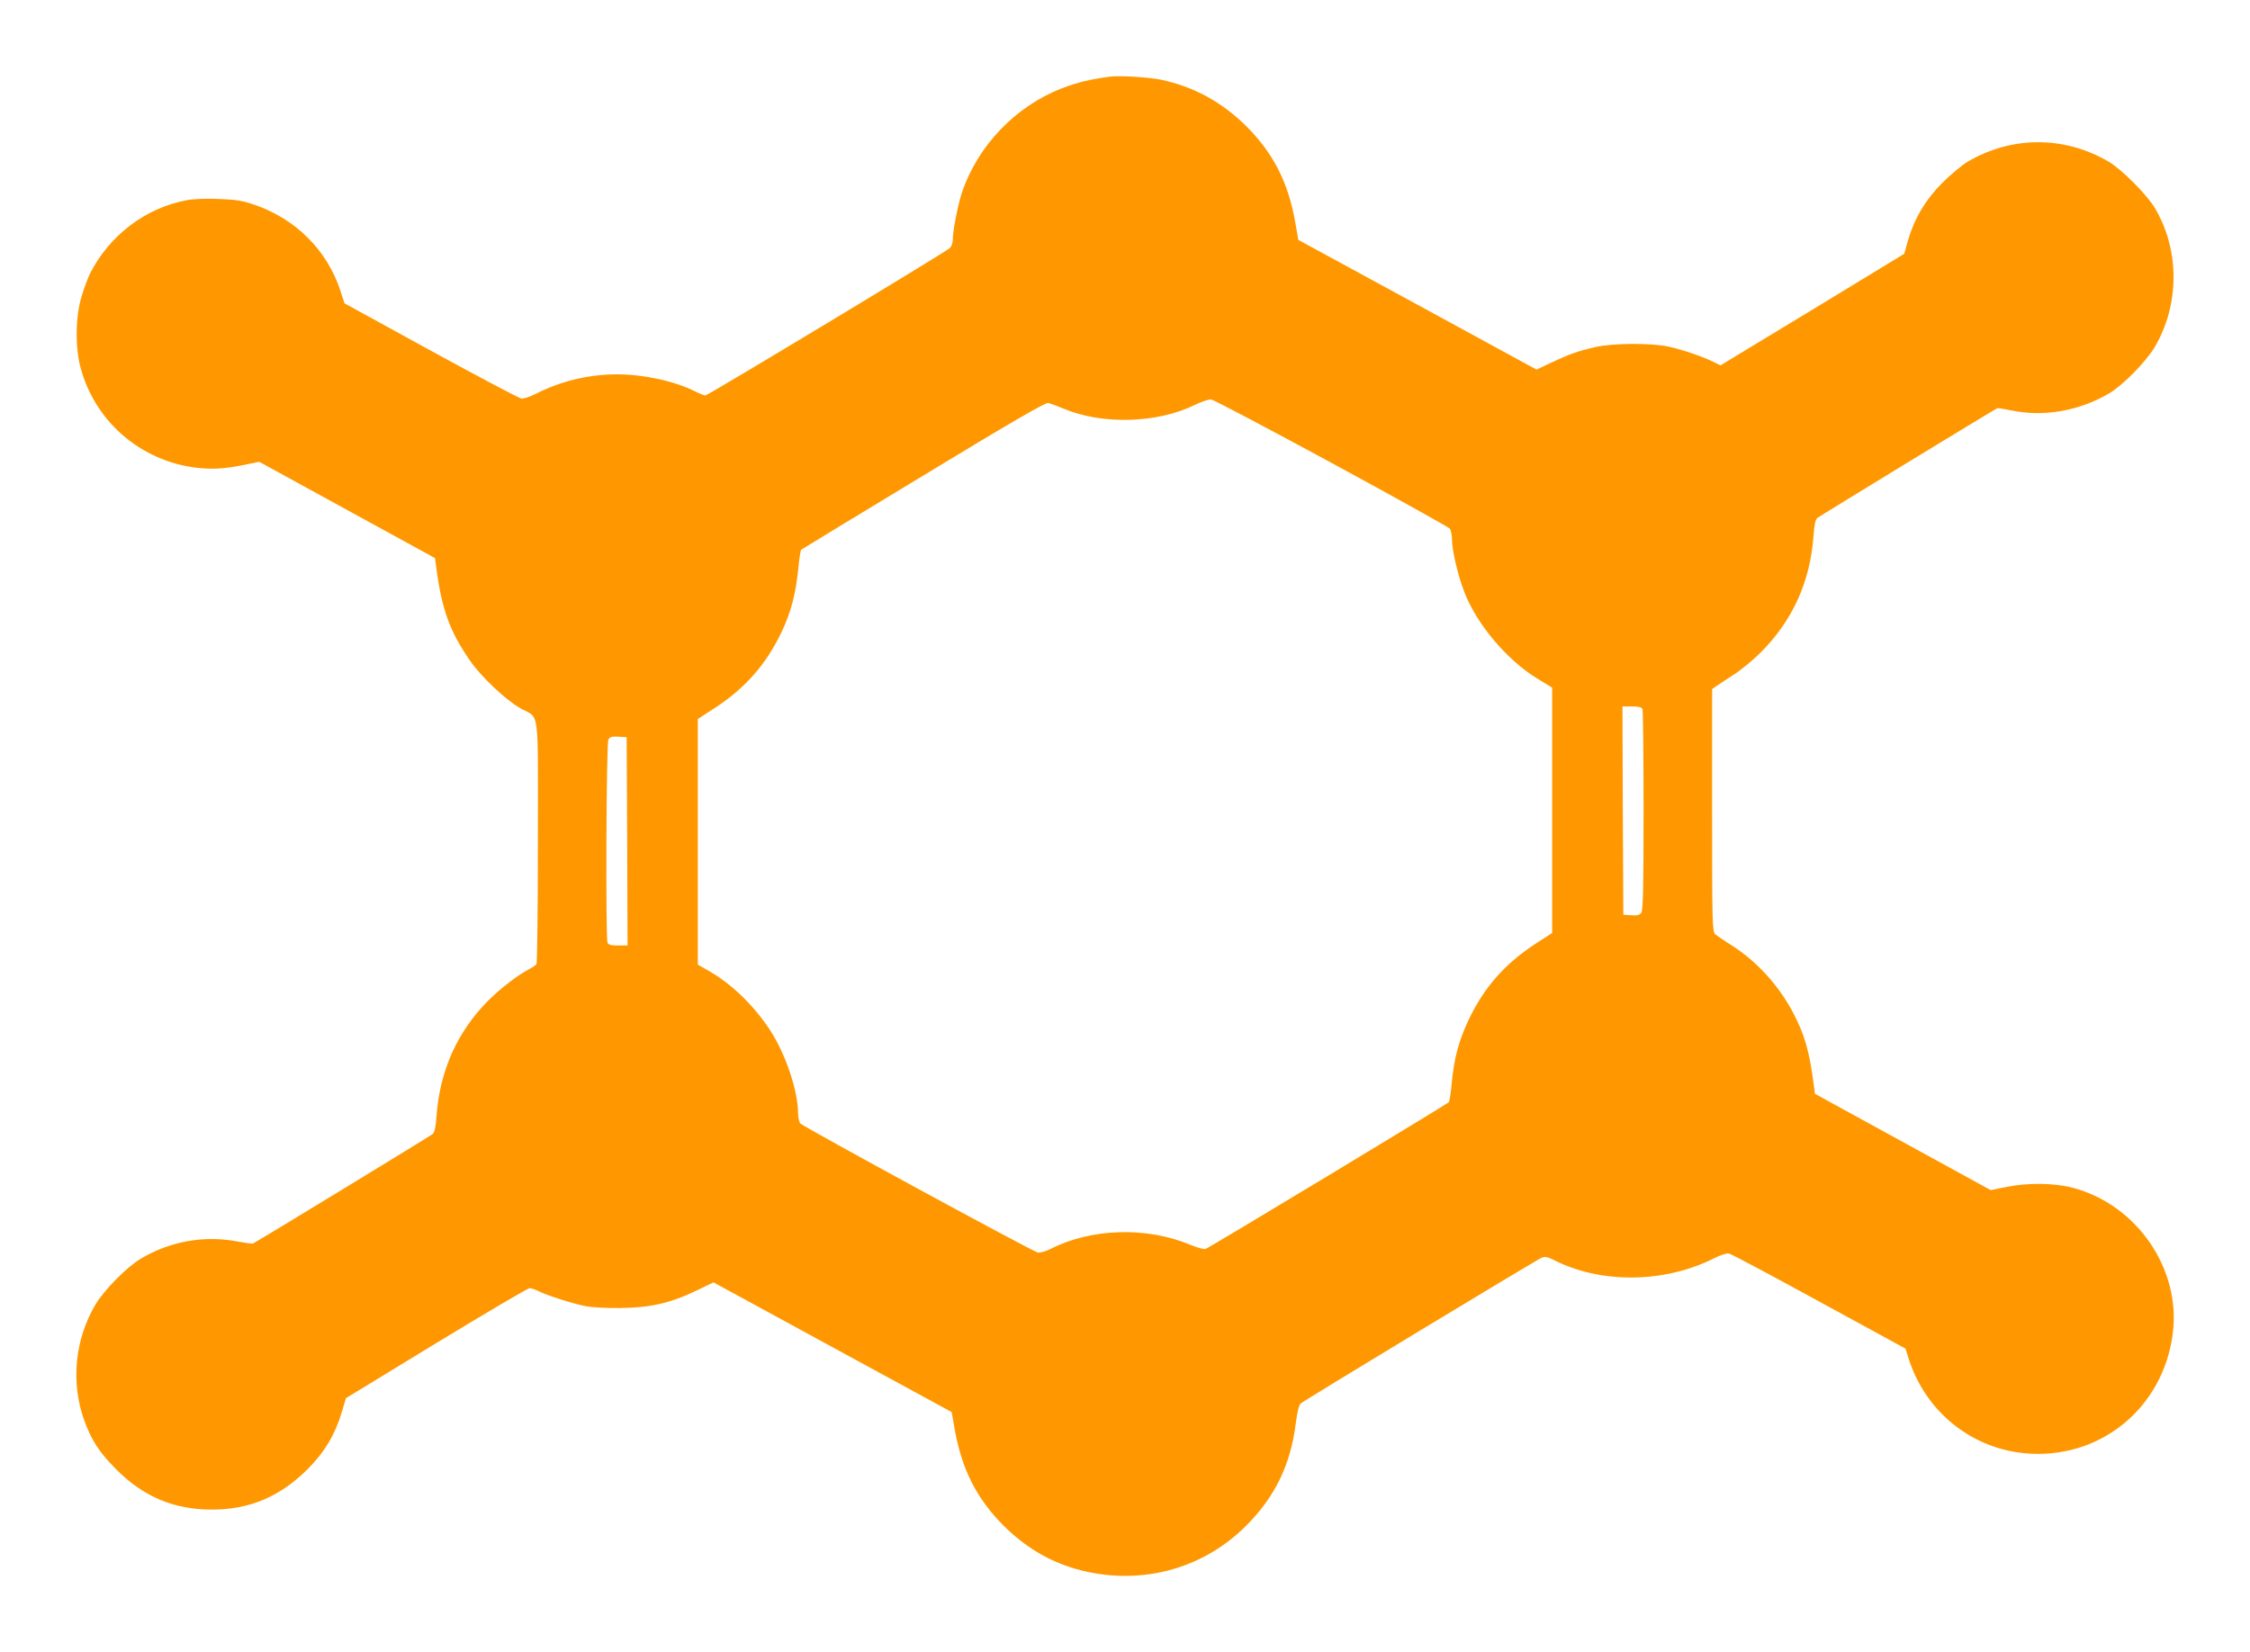 <?xml version="1.0" standalone="no"?>
<!DOCTYPE svg PUBLIC "-//W3C//DTD SVG 20010904//EN"
 "http://www.w3.org/TR/2001/REC-SVG-20010904/DTD/svg10.dtd">
<svg version="1.0" xmlns="http://www.w3.org/2000/svg"
 width="1280pt" height="940pt" viewBox="0 0 1280 940"
 preserveAspectRatio="xMidYMid meet">
<g transform="translate(0,940) scale(0.1,-0.1)"
fill="#ff9800" stroke="none">
<path d="M6315 8964 c-118 -16 -183 -32 -273 -66 -266 -103 -482 -329 -571
-598 -23 -71 -51 -216 -51 -266 0 -17 -8 -38 -17 -46 -31 -27 -1376 -838
-1390 -838 -8 0 -35 11 -61 24 -116 58 -291 96 -442 96 -158 0 -318 -38 -458
-109 -35 -18 -74 -31 -86 -29 -12 2 -244 124 -514 272 l-492 270 -25 76 c-75
226 -251 402 -482 483 -75 26 -107 31 -211 35 -74 3 -147 0 -184 -8 -233 -45
-437 -201 -546 -417 -12 -23 -33 -81 -48 -130 -35 -116 -37 -287 -6 -404 85
-320 363 -549 695 -574 79 -6 150 1 267 26 l55 11 500 -274 500 -274 7 -55
c31 -235 76 -361 191 -527 63 -92 205 -226 287 -272 112 -63 100 27 100 -757
0 -379 -4 -693 -8 -699 -4 -6 -23 -19 -42 -29 -64 -33 -163 -109 -233 -179
-177 -179 -275 -399 -294 -658 -4 -62 -11 -92 -22 -101 -12 -11 -992 -608
-1022 -623 -4 -2 -41 3 -84 11 -191 37 -384 3 -552 -96 -81 -48 -212 -180
-261 -264 -116 -197 -140 -439 -64 -654 41 -115 86 -184 182 -281 156 -157
329 -230 545 -230 215 0 387 73 545 230 96 96 158 199 196 330 l22 74 513 313
c283 172 522 313 532 313 10 0 34 -8 55 -19 47 -23 180 -66 257 -82 34 -8 121
-13 200 -12 170 1 287 27 437 99 l97 47 677 -369 678 -369 17 -97 c41 -230
124 -394 278 -549 141 -140 294 -224 481 -264 332 -70 663 27 899 263 164 164
253 347 282 580 9 67 18 107 29 116 23 20 1341 817 1370 829 20 8 35 5 70 -13
267 -136 628 -132 909 9 37 19 74 31 87 28 12 -2 243 -125 513 -273 l491 -268
21 -66 c97 -293 350 -498 653 -529 427 -42 793 253 847 683 46 366 -204 730
-568 827 -105 28 -258 30 -378 5 l-90 -18 -500 274 -500 274 -7 54 c-25 189
-51 281 -117 407 -82 156 -206 292 -350 384 -42 26 -84 55 -93 63 -17 15 -18
61 -18 706 l0 689 23 16 c12 9 56 37 97 64 41 26 110 82 152 124 185 183 286
405 305 669 4 62 11 92 22 101 12 10 985 604 1023 624 3 2 38 -4 78 -12 185
-39 387 -4 558 96 79 47 210 180 260 264 142 241 143 552 1 791 -44 75 -188
219 -261 263 -254 149 -552 149 -806 0 -31 -19 -95 -72 -142 -119 -96 -96
-159 -202 -196 -329 l-21 -75 -384 -234 c-211 -128 -446 -271 -523 -317 l-138
-84 -37 18 c-56 29 -178 71 -256 88 -96 22 -316 21 -415 -1 -101 -23 -150 -40
-252 -88 l-87 -41 -677 369 -678 369 -17 97 c-40 230 -124 394 -278 549 -139
138 -298 225 -484 265 -71 15 -240 25 -292 18z m1260 -2198 c363 -197 666
-366 673 -374 6 -9 12 -36 12 -61 1 -65 33 -203 70 -299 70 -183 243 -388 415
-493 l85 -52 0 -698 0 -698 -99 -64 c-173 -114 -290 -248 -377 -432 -54 -114
-82 -217 -95 -355 -5 -58 -13 -108 -17 -112 -15 -14 -1368 -831 -1384 -835
-10 -3 -51 9 -92 26 -244 101 -557 92 -786 -24 -29 -15 -63 -25 -76 -22 -31 6
-1336 716 -1352 735 -6 9 -12 36 -12 61 -1 127 -72 336 -159 469 -97 146 -218
263 -355 341 l-56 32 0 699 0 699 99 64 c172 113 288 245 377 430 53 111 81
217 95 357 5 58 13 108 17 112 4 3 317 194 696 423 501 304 694 416 710 412
11 -3 50 -17 86 -32 219 -93 534 -84 745 20 39 19 81 33 95 32 14 -2 322 -164
685 -361z m1769 -1402 c3 -9 6 -269 6 -578 0 -442 -3 -566 -13 -580 -10 -13
-24 -17 -57 -14 l-45 3 -3 593 -2 592 54 0 c40 0 55 -4 60 -16z m-5776 -751
l2 -593 -54 0 c-40 0 -55 4 -60 16 -11 29 -7 1134 5 1155 8 16 19 19 57 17
l47 -3 3 -592z"/>
</g>
</svg>
